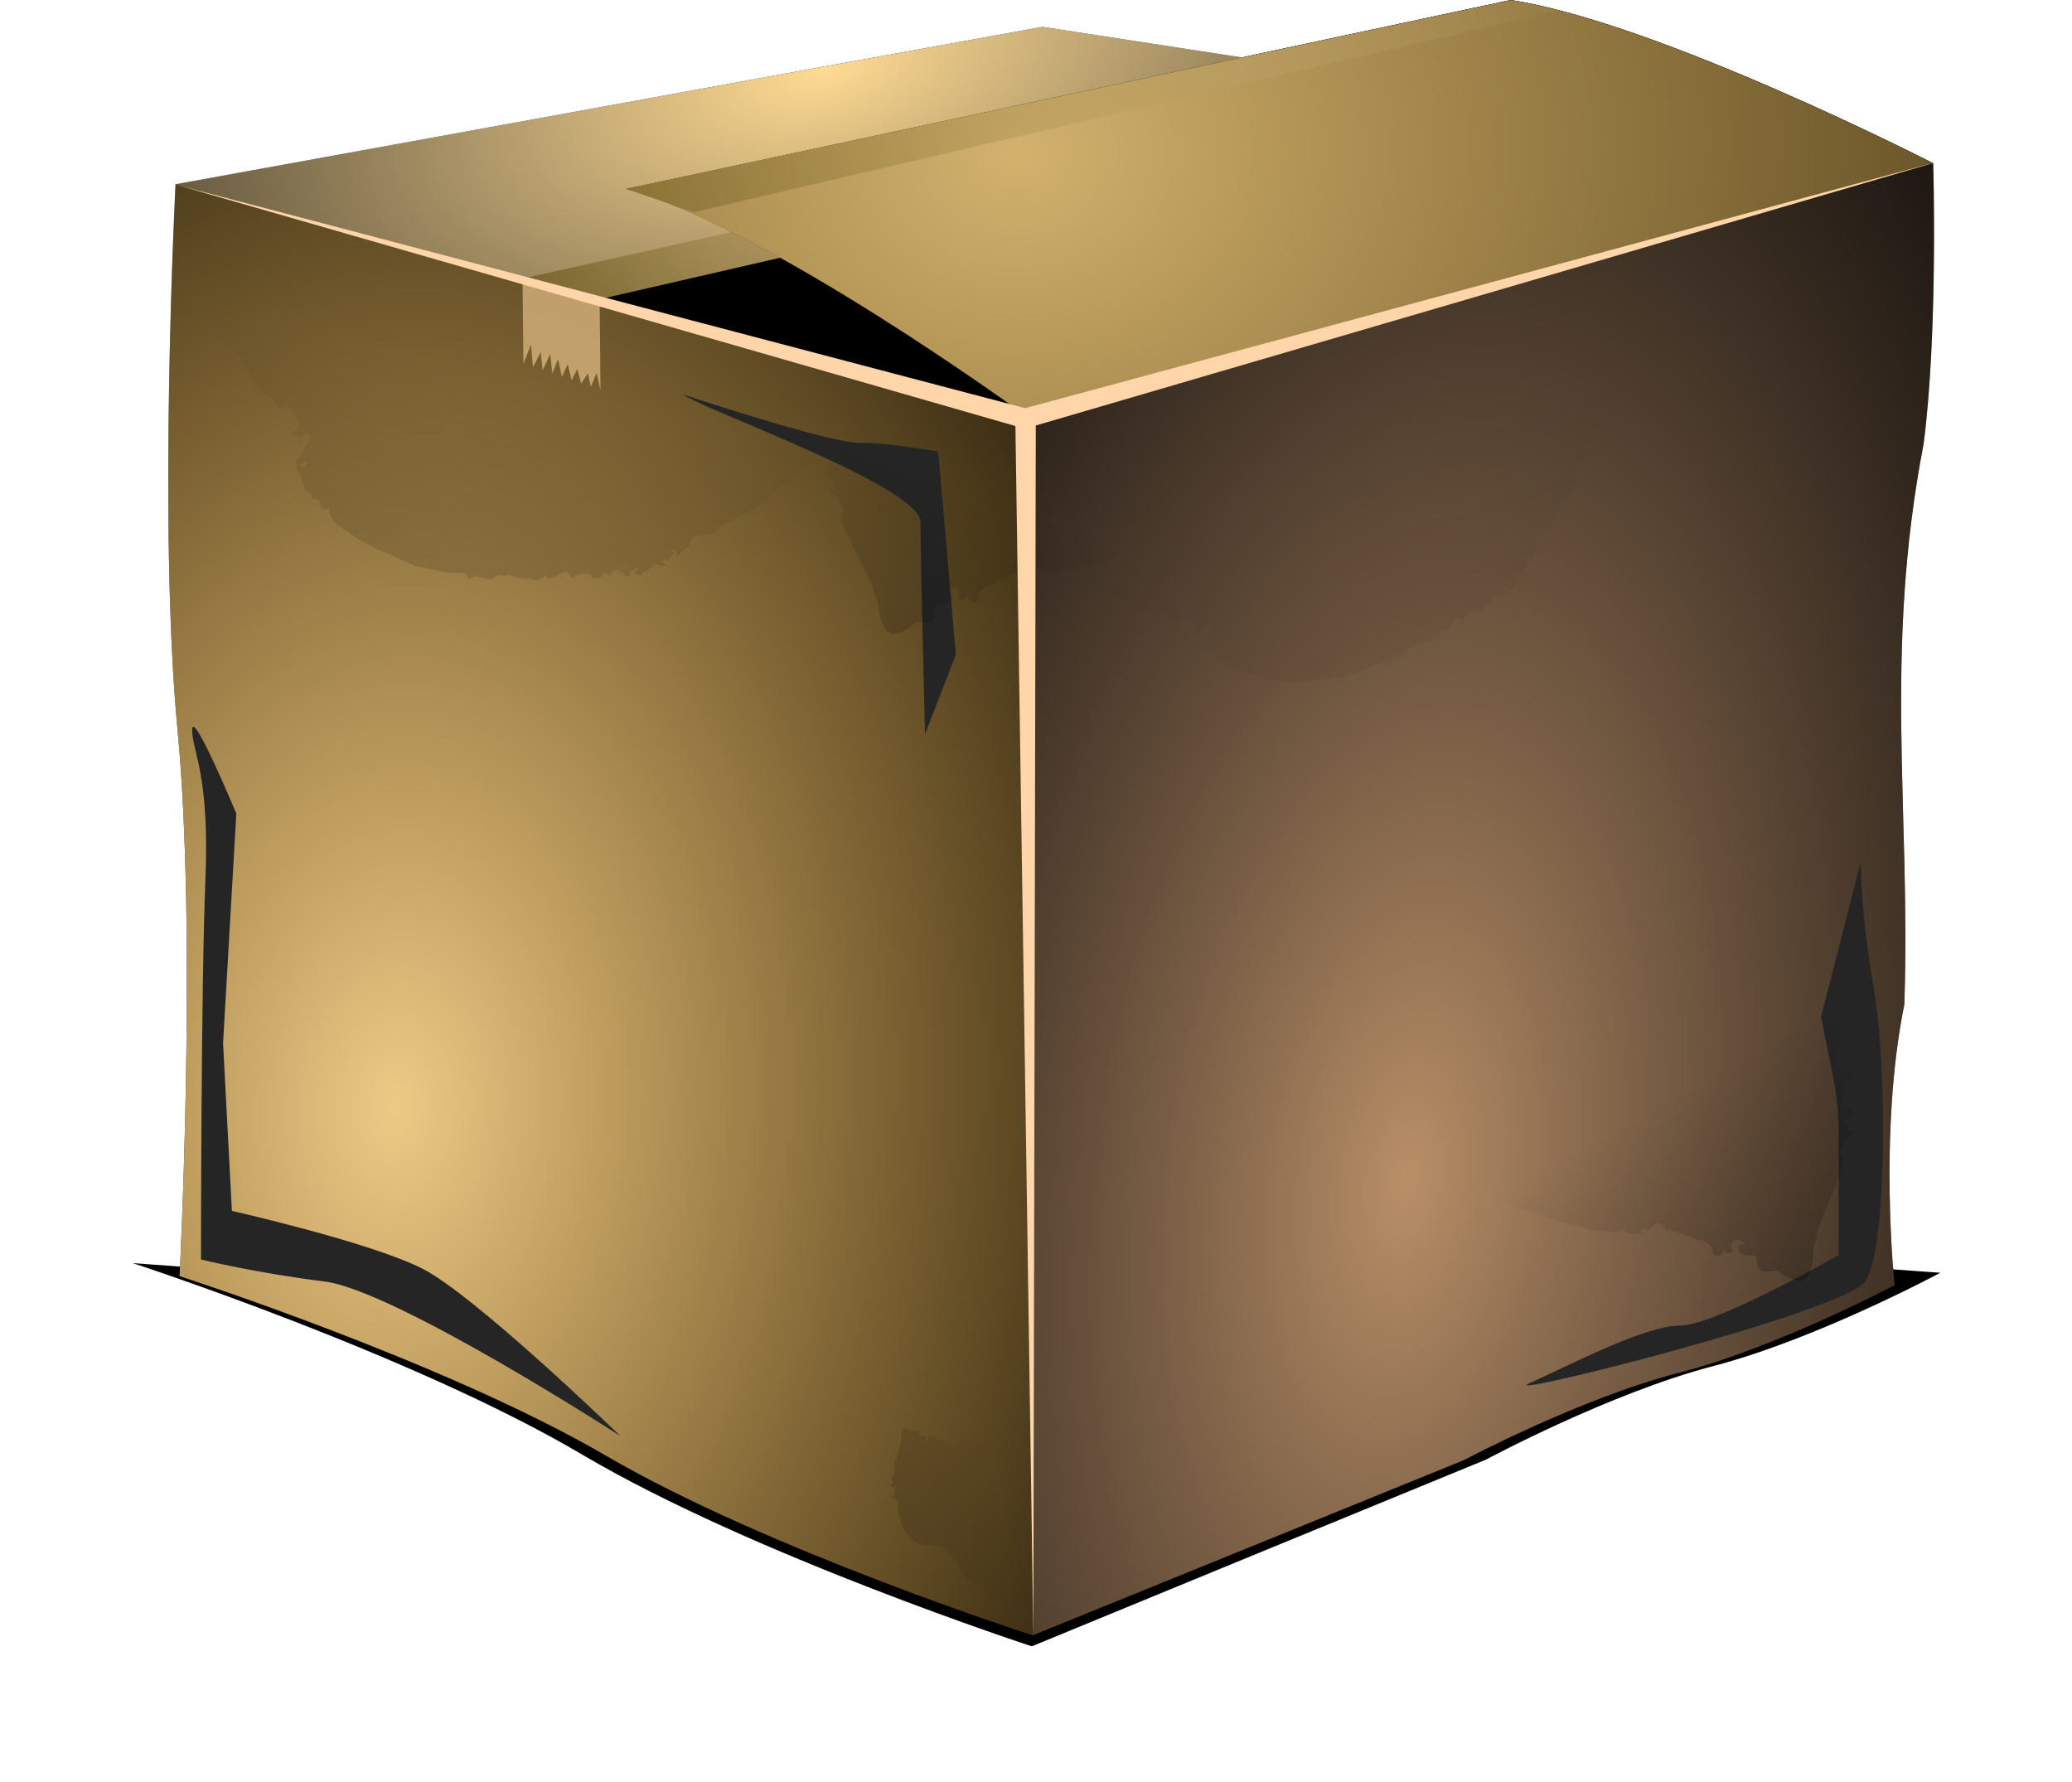 <?xml version="1.0" encoding="UTF-8" standalone="no"?>
<!-- Created with Inkscape (http://www.inkscape.org/) -->
<svg
    xmlns:inkscape="http://www.inkscape.org/namespaces/inkscape"
    xmlns:rdf="http://www.w3.org/1999/02/22-rdf-syntax-ns#"
    xmlns="http://www.w3.org/2000/svg"
    xmlns:sodipodi="http://sodipodi.sourceforge.net/DTD/sodipodi-0.dtd"
    xmlns:cc="http://creativecommons.org/ns#"
    xmlns:xlink="http://www.w3.org/1999/xlink"
    xmlns:dc="http://purl.org/dc/elements/1.1/"
    id="svg2982"
    viewBox="0 0 351.77 302.52"
    sodipodi:docname="_svgclean2.svg"
    version="1.1"
    inkscape:version="0.48.3.1 r9886"
  >
  <defs
      id="defs2984"
    >
    <linearGradient
        id="linearGradient4212"
      >
      <stop
          id="stop4214"
          style="stop-color:#000203"
          offset="0"
      />
      <stop
          id="stop4216"
          style="stop-color:#000203;stop-opacity:0"
          offset="1"
      />
    </linearGradient
    >
    <filter
        id="filter3905"
        inkscape:collect="always"
        color-interpolation-filters="sRGB"
      >
      <feGaussianBlur
          id="feGaussianBlur3907"
          stdDeviation="4.712"
          inkscape:collect="always"
      />
    </filter
    >
    <filter
        id="filter3941"
        height="1.37"
        width="1.613"
        y="-.185"
        x="-.306"
        color-interpolation-filters="sRGB"
        inkscape:collect="always"
      >
      <feGaussianBlur
          id="feGaussianBlur3943"
          stdDeviation="9.279"
          inkscape:collect="always"
      />
    </filter
    >
    <filter
        id="filter3945"
        height="1.772"
        width="1.958"
        y="-.386"
        x="-.479"
        color-interpolation-filters="sRGB"
        inkscape:collect="always"
      >
      <feGaussianBlur
          id="feGaussianBlur3947"
          stdDeviation="9.279"
          inkscape:collect="always"
      />
    </filter
    >
    <filter
        id="filter3949"
        height="1.501"
        width="1.736"
        y="-.251"
        x="-.368"
        color-interpolation-filters="sRGB"
        inkscape:collect="always"
      >
      <feGaussianBlur
          id="feGaussianBlur3951"
          stdDeviation="9.279"
          inkscape:collect="always"
      />
    </filter
    >
    <filter
        id="filter3866"
        height="1.661"
        width="1.147"
        color-interpolation-filters="sRGB"
        y="-.331"
        x="-.073"
        inkscape:collect="always"
      >
      <feGaussianBlur
          id="feGaussianBlur3868"
          stdDeviation="8.893"
          inkscape:collect="always"
      />
    </filter
    >
    <linearGradient
        id="linearGradient3946"
        y2="284.52"
        gradientUnits="userSpaceOnUse"
        x2="379.25"
        gradientTransform="translate(-4.5136e-7,-4.5811e-6)"
        y1="354.06"
        x1="404.52"
        inkscape:collect="always"
      >
      <stop
          id="stop4214-4"
          style="stop-color:#000203"
          offset="0"
      />
      <stop
          id="stop4216-0"
          style="stop-color:#000203;stop-opacity:0"
          offset="1"
      />
    </linearGradient
    >
    <linearGradient
        id="linearGradient3951"
        y2="192.97"
        gradientUnits="userSpaceOnUse"
        x2="423.86"
        y1="264.28"
        x1="244.12"
        inkscape:collect="always"
      >
      <stop
          id="stop4291"
          style="stop-color:#6a5519"
          offset="0"
      />
      <stop
          id="stop4303"
          style="stop-color:#aa9251;stop-opacity:.498"
          offset=".5"
      />
      <stop
          id="stop4293"
          style="stop-color:#e2d2ac;stop-opacity:0"
          offset="1"
      />
    </linearGradient
    >
    <linearGradient
        id="linearGradient3954"
        y2="455.17"
        xlink:href="#linearGradient4212"
        gradientUnits="userSpaceOnUse"
        x2="322.97"
        y1="458.5"
        x1="298.59"
        inkscape:collect="always"
    />
    <linearGradient
        id="linearGradient3957"
        y2="389.91"
        xlink:href="#linearGradient4212"
        gradientUnits="userSpaceOnUse"
        x2="441.31"
        y1="420.71"
        x1="458.6"
        inkscape:collect="always"
    />
    <linearGradient
        id="linearGradient3960"
        y2="286.04"
        xlink:href="#linearGradient4212"
        gradientUnits="userSpaceOnUse"
        x2="313.45"
        gradientTransform="translate(-4.7572e-7,-2.7675e-6)"
        y1="317.5"
        x1="301.93"
        inkscape:collect="always"
    />
    <linearGradient
        id="linearGradient3963"
        y2="265.63"
        xlink:href="#linearGradient4212"
        gradientUnits="userSpaceOnUse"
        x2="222.74"
        y1="318.01"
        x1="210.44"
        inkscape:collect="always"
    />
    <radialGradient
        id="radialGradient3969"
        gradientUnits="userSpaceOnUse"
        cy="270.21"
        cx="361.98"
        gradientTransform="matrix(.153 2.514 -3.062 .186 1098.8 -728.14)"
        r="110.95"
        inkscape:collect="always"
      >
      <stop
          id="stop3876"
          style="stop-color:#d3b26e"
          offset="0"
      />
      <stop
          id="stop3878"
          style="stop-color:#bc8d2b;stop-opacity:0"
          offset="1"
      />
    </radialGradient
    >
    <linearGradient
        id="linearGradient3973"
        y2="238.38"
        gradientUnits="userSpaceOnUse"
        x2="406.58"
        y1="264.28"
        x1="244.12"
        inkscape:collect="always"
      >
      <stop
          id="stop3824"
          style="stop-color:#6a5519"
          offset="0"
      />
      <stop
          id="stop3826"
          style="stop-color:#aa9251;stop-opacity:.498"
          offset=".347"
      />
      <stop
          id="stop3828"
          style="stop-color:#e2d2ac;stop-opacity:0"
          offset="1"
      />
    </linearGradient
    >
    <radialGradient
        id="radialGradient3976"
        gradientUnits="userSpaceOnUse"
        cy="166.84"
        cx="283.74"
        gradientTransform="matrix(.207 .845 -1.688 .414 516.77 -91.272)"
        r="111.4"
        inkscape:collect="always"
      >
      <stop
          id="stop3833"
          style="stop-color:#ffdb93"
          offset="0"
      />
      <stop
          id="stop3835"
          style="stop-color:#f7dba3;stop-opacity:0"
          offset="1"
      />
    </radialGradient
    >
    <radialGradient
        id="radialGradient3979"
        gradientUnits="userSpaceOnUse"
        cy="393.39"
        cx="383.2"
        gradientTransform="matrix(1.881 .233 -.458 3.699 -147.86 -1138.4)"
        r="77.283"
        inkscape:collect="always"
      >
      <stop
          id="stop3884"
          style="stop-color:#b98f67"
          offset="0"
      />
      <stop
          id="stop3886"
          style="stop-color:#7c624d;stop-opacity:0"
          offset="1"
      />
    </radialGradient
    >
    <radialGradient
        id="radialGradient3982"
        gradientUnits="userSpaceOnUse"
        cy="380.31"
        cx="221.14"
        gradientTransform="matrix(2.295 .129 -.192 3.406 -213.41 -930.11)"
        r="73.373"
        inkscape:collect="always"
      >
      <stop
          id="stop3825"
          style="stop-color:#eeca87"
          offset="0"
      />
      <stop
          id="stop3827"
          style="stop-color:#ffbd43;stop-opacity:0"
          offset="1"
      />
    </radialGradient
    >
  </defs
  >
  <sodipodi:namedview
      id="namedview2986"
      bordercolor="#666666"
      inkscape:pageshadow="2"
      inkscape:window-y="0"
      pagecolor="#ffffff"
      inkscape:window-maximized="0"
      inkscape:zoom="0.38908378"
      inkscape:window-x="0"
      inkscape:snap-bbox="false"
      showgrid="false"
      borderopacity="1.0"
      inkscape:current-layer="layer2"
      inkscape:cx="378.69316"
      inkscape:cy="-11.780517"
      inkscape:object-nodes="true"
      showguides="true"
      inkscape:guide-bbox="true"
      inkscape:window-width="674"
      inkscape:window-height="645"
      inkscape:pageopacity="0.0"
      inkscape:document-units="mm"
  />
  <g
      id="layer2"
      inkscape:label="Text"
      inkscape:groupmode="layer"
      transform="translate(-153.98 -205.78)"
    >
    <g
        id="g3987"
      >
      <g
          id="g3870"
        >
        <path
            id="path3806"
            inkscape:connector-curvature="0"
            sodipodi:nodetypes="ccccscscccsccccc"
            style="fill:#000000"
            d="m410.44 205.78-45.656 9.75-33.812-5.188-147.19 26.719s-2.997 57.919 0.344 92.688 0.344 92.688 0.344 92.688 45.042 14.497 72.406 30.469 72.406 30.5 72.406 30.5l36.594-14.875 36.594-14.844s19.88-10.566 36.594-14.875c16.713-4.309 36.562-14.844 36.562-14.844s-2.762-25.946 1.656-47.625c1.126-32.704-3.573-59.657 3.281-95.219 2.482-19.097 1.625-47.625 1.625-47.625s-46.546-23.856-71.75-27.719z"
        />
        <path
            id="path3864"
            style="filter:url(#filter3866);fill:#000000"
            d="m172.47 424.44s45.042 14.497 72.406 30.469 72.406 30.5 72.406 30.5l36.594-14.875 36.594-14.844s19.88-10.566 36.594-14.875c16.713-4.309 36.562-14.844 36.562-14.844-211.6-15.177-143.34 9.334-291.16-1.531z"
            sodipodi:nodetypes="cscccscc"
            inkscape:connector-curvature="0"
            transform="matrix(1.054,0,0,1.067,-5.263,-32.662)"
        />
      </g
      >
      <path
          id="path3761"
          d="m183.78 237.05s-2.998 57.92 0.343 92.689 0.343 92.689 0.343 92.689 45.048 14.518 72.412 30.489c27.364 15.972 72.412 30.489 72.412 30.489l-1.524-207.33z"
          sodipodi:nodetypes="czczccc"
          style="fill:url(#radialGradient3982)"
          inkscape:connector-curvature="0"
      />
      <path
          id="path3763"
          d="m327.76 276.08 1.524 207.33 36.587-14.864 36.587-14.864s19.874-10.554 36.587-14.864c16.713-4.309 36.587-14.864 36.587-14.864s-2.78-25.933 1.639-47.612c1.126-32.704-3.577-59.661 3.277-95.223 2.482-19.097 1.639-47.612 1.639-47.612z"
          sodipodi:nodetypes="cccczccccc"
          style="fill:url(#radialGradient3979)"
          inkscape:connector-curvature="0"
      />
      <path
          id="path3802"
          d="m255.77 256.57c-23.998-6.505-71.993-19.514-71.993-19.514l147.19-26.717s50.409 7.725 75.613 11.587z"
          style="fill:url(#radialGradient3976)"
          inkscape:connector-curvature="0"
      />
      <path
          id="rect4230"
          d="m242.69 253.07 147.92-32.878 15.97 1.725-150.81 34.645z"
          sodipodi:nodetypes="ccccc"
          style="opacity:.7;fill:url(#linearGradient3973)"
          inkscape:connector-curvature="0"
      />
      <path
          id="path3765"
          d="m410.45 205.79c25.204 3.862 71.741 27.721 71.741 27.721l-154.43 42.572s-43.478-31.726-67.475-38.23z"
          sodipodi:nodetypes="ccccc"
          style="fill:#000000"
          inkscape:connector-curvature="0"
      />
      <path
          id="path3765-1"
          d="m410.44 205.8c25.204 3.862 71.741 27.721 71.741 27.721l-154.43 42.57s-43.478-31.726-67.475-38.23z"
          sodipodi:nodetypes="ccccc"
          style="fill:url(#radialGradient3969)"
          inkscape:connector-curvature="0"
      />
      <path
          id="path3911"
          d="m269.8 272.7s24.731 8.244 29.977 8.244 13.49 1.499 13.49 1.499l2.998 34.474-5.246 13.49s-0.749-29.977-0.749-35.973c0-5.995-35.973-18.736-40.469-21.734z"
          style="filter:url(#filter3945);fill:#252525"
          inkscape:connector-curvature="0"
      />
      <path
          id="path3913"
          d="m463.15 378.37c1.499 8.244 2.998 12.74 2.998 19.485v20.984s-20.984 11.991-26.98 11.991c-5.995 0-18.736 6.745-25.481 9.743-6.745 2.998 53.21-11.991 56.957-17.237 3.747-5.246 3.747-36.722 1.499-49.463-2.248-12.74-2.248-21.734-2.248-21.734z"
          style="filter:url(#filter3949);fill:#252525"
          inkscape:connector-curvature="0"
      />
      <path
          id="path3915"
          d="m259.3 449.57s-38.221-24.731-50.212-26.23c-11.991-1.499-20.984-3.747-20.984-3.747s0-46.465 0.749-64.451-2.248-21.734-2.248-25.481c0-3.747 7.494 14.239 7.494 14.239l-2.248 38.971 1.499 28.478s23.232 5.246 32.226 9.743c8.993 4.497 33.725 28.478 33.725 28.478z"
          style="filter:url(#filter3941);fill:#252525"
          inkscape:connector-curvature="0"
      />
      <path
          id="path3025"
          d="m186.14 241.7c0.537 5.937 1.086 11.944 3.33 17.698 1.786 3.354 4.614 6.347 6.881 9.538 0.154 1.922 1.688 3.664 4.038 4.345 0.324 1.074 0.667 2.587 2.515 1.473 1.073 0.907 2.067 2.677 1.657 4.008-2.7 0.54 0.941 2.038 1.176 0.571-0.718-1 2.135 0.798 0.554 1.496-1.021 1.306-0.826 2.252-2.146 3.232 0.167 1.726 1.4 3.242 1.583 4.936 1.054 0.314 1.352 0.753 1.207 1.488 2.448-0.159 0.483 2.267 2.926 1.617-0.042 1.691 1.272 2.87 3.174 3.92 3.038 2.632 7.614 3.879 11.374 5.871 2.514 0.344 5.211 1.345 8.038 1.135 1.568 0.088 0.053 1.679 1.872 0.745 0.88-0.676 2.346 1.09 3.724-0.046 1.186-0.768 1.23 0.415 2.027-0.438 1.499 0.333 2.107 0.89 4.039 0.638 0.866 1.389 3.443-1.412 2.593 0.031 1.758 0.539 3.104-2.337 4.214-0.322-0.746-0.234 1.044 0.838 0.684-0.333 0.77 0.15 1.43-0.396 2.703-0.014-0.282 1.596 3.403-0.092 1.742 0.067 0.145-0.939 2.556 0.915 1.511-0.307 0.814-0.028 1.726-1.477 1.765 0.006 1.286-0.286-0.169 0.606 1.359 0.59 0.691-0.742-0.569-1.293 1.026-0.996-0.154-1.041 1.405 0.086-0.133 0.107 1.295 0.452-1.049 0.445 0.208 0.437 1.227 0.725 1.594-0.656 1.471-0.448 1.493 0.2 1.042-1.971 2.747-0.92 1.48 0.087 1.278 0.253 0.387-0.732-0.853 0.047 1.136-0.657 0.914 0.042-0.205-0.769 2.046-1.323 0.478-1.763 0.344-1.16 1.817 0.495 0.826 1.018 1.315-0.638 0.76-1.398 2.503-1.707-0.696-1.013 1.392-2.976 2.086-1.588 0.194-1.124 2.027-0.147 2.607-1.489 1.725-1.419 4.315-2.188 6.444-3.38 2.069-1.583 3.33-3.69 5.928-4.98 4.018-2.511 6.915-5.768 10.331-8.67 4.222-3.796 8.042-7.815 11.996-11.748 1.518-1.48 0.518-3.691-1.811-4.377-2.679-0.755-5.649-0.911-8.407-1.539-14.907-2.516-29.618-5.577-44.472-8.248-17.369-3.248-34.653-6.719-52.039-9.919-4.797-0.894-9.59-1.83-14.338-2.824-1.549-0.233-3.337 0.583-3.292 1.779zm1.726 2.58c2.261 4.536 4.523 9.072 6.784 13.607-2.543-4.942-5.086-9.885-7.627-14.827 0.282 0.406 0.562 0.813 0.843 1.22zm16.944 36.531c1.53-0.581-1.89 0.114 0 0zm0.378-1.252c0.859-0.383-0.307 0.411 0 0zm0.854-2.022c1.305-0.157-0.02 0.335 0 0zm-0.717 6.351c1.081 0.564-0.958-0.24 0 0zm-0.186 0.494c2.302-0.688-0.536 2.073 0 0zm0.473 1.216c0.613-0.361-0.21 0.452 0 0zm49.817 17.907c-0.705 0.278-1.224 0 0 0zm4.743-1.479c1.686 0.235-1.059 0.388 0 0zm5.012 0.029c0.145-0.626-0.907 0.31 0 0zm4.075-3.659c0.887 0.29 0.437 0.22-0.242 0.153l0.242-0.153z"
          style="opacity:.2;fill:url(#linearGradient3963)"
          inkscape:connector-curvature="0"
      />
      <path
          id="path4174"
          d="m324.33 234.24c-2.942 5.111-4.342 11.044-7.968 15.769-3.346 2.902-8.133 2.246-11.981 3.997-2.582 1.26-4.4 3.651-5.941 6.004-1.294 1.888-1.984 4.119-2.027 6.404-0.196 1.379-0.307 2.65-0.001 3.848-0.781 1.194-1.409 1.41-0.177 2.385 0.057 0.32-0.195 0.99 0.093 1.323-0.671-0.188 0.525 1.513 0.037 2.268-0.549 0.483 1.372-0.067 0.101 0.625-0.683 0.513-0.474 2.98-1.695 1.676-0.362 1.111-1.974 0.373-0.734 1.481 0.406 0.759 0.477 1.051 0.944 0.056-0.927-1.411 1.175 0.35 0.392 1.095-0.416 0.907 0.941 1.816 0.843 2.87 0.567 1.261-2.119 0.175-1.792 1.848-0.442 1.603 2.416 0.685 0.936 1.901-0.213 0.782 0.966 1.258-0.565 0.941-0.481 1.087 1.663 1.119 1.654 2.136-0.01 0.807 1.504 0.93 0.465 2.032-0.412 1.697 0.857 3.137 1.372 4.661 1.794 3.954 4.412 7.669 4.958 12.073 0.235 1.389 0.661 3.055 2.012 3.734 1.299 0.221 2.406-0.659 3.462-1.269 0.701-1.53 2.726-0.057 3.696-1.16 0.563-0.589 0.387-2.201 0.361-2.349 0.758-0.47 2.594 0.283 2.91-1.376 0.651-1.379-2.276-0.144-0.466-1.419 1.311-0.824 2.098 0.796 1.477 1.456 0.416 0.438 1.104 0.896 1.353-0.246 0.558 1.126 2.001 1.628 2.149-0.092 0.091-1.593 1.836-1.716 2.992-2.283 1.23-0.618 2.451-1.395 3.84-1.577-0.896-1.546 0.739 1.127 0.836-0.697 0.737-1.392 2.168-0.464 2.741 0.31 0.557-0.22 1.833-0.776 1.136 0.38 1.188 0.109 2.339-0.119 3.091-0.832 1.389 0.725 2.495-0.043 3.805-0.132 2.287-0.42 4.414-1.431 6.609-2.163 2.994-1.155 5.94-2.426 8.871-3.73 1.669-1.801 0.704-4.361 0.694-6.519l-7.969-75.12-22.515 19.691z"
          style="opacity:.2;fill:url(#linearGradient3960)"
          inkscape:connector-curvature="0"
      />
      <path
          id="path4174-1"
          d="m434.2 345.97c3.376 4.835 5.288 10.623 9.312 15.015 3.586 2.599 8.298 1.528 12.283 2.937 2.682 1.03 4.702 3.253 6.441 5.463 1.454 1.768 2.336 3.93 2.578 6.203 0.316 1.357 0.537 2.613 0.336 3.833 0.882 1.122 1.526 1.282 0.384 2.361-0.029 0.323 0.28 0.97 0.023 1.326 0.652-0.246-0.391 1.552 0.161 2.262 0.589 0.433-1.372 0.053-0.046 0.631 0.725 0.452 0.731 2.928 1.834 1.522 0.457 1.075 1.999 0.199 0.86 1.411-0.338 0.792-0.383 1.089-0.936 0.138 0.8-1.486-1.14 0.451-0.295 1.125 0.494 0.867-0.779 1.891-0.59 2.932-0.455 1.306 2.127-0.011 1.946 1.685 0.58 1.558-2.348 0.893-0.767 1.975 0.28 0.76-0.852 1.337 0.645 0.888 0.574 1.041-1.559 1.26-1.462 2.272 0.08 0.803-1.418 1.058-0.286 2.065 0.559 1.655-0.58 3.2-0.96 4.763-1.442 4.096-3.727 8.025-3.887 12.459-0.113 1.404-0.393 3.101-1.679 3.895-1.275 0.334-2.454-0.447-3.559-0.962-0.832-1.463-2.72 0.181-3.783-0.833-0.613-0.538-0.577-2.159-0.565-2.309-0.796-0.403-2.559 0.508-3.019-1.117-0.769-1.317 2.255-0.342 0.34-1.454-1.378-0.707-2.021 0.976-1.345 1.579-0.376 0.473-1.022 0.989-1.369-0.127-0.457 1.17-1.851 1.796-2.149 0.095-0.229-1.579-1.979-1.55-3.18-2.013-1.279-0.508-2.563-1.176-3.963-1.237 0.758-1.618-0.638 1.187-0.893-0.622-0.855-1.322-2.2-0.274-2.704 0.548-0.574-0.171-1.894-0.613-1.098 0.478-1.174 0.212-2.341 0.085-3.151-0.56-1.32 0.843-2.489 0.174-3.802 0.2-2.315-0.219-4.522-1.041-6.772-1.579-3.083-0.89-6.129-1.899-9.163-2.943-1.819-1.648-1.081-4.283-1.26-6.433 0.464-25.176 0.928-50.352 1.392-75.528 8.048 5.885 16.097 11.769 24.145 17.654z"
          style="opacity:.2;fill:url(#linearGradient3957)"
          inkscape:connector-curvature="0"
      />
      <path
          id="path4058-7"
          d="m317.85 473.39c-1.235-1.529-2.006-3.409-3.446-4.776-1.253-0.781-2.795-0.315-4.153-0.691-0.916-0.28-1.639-0.972-2.269-1.667-0.525-0.554-0.868-1.253-1.001-2.003-0.136-0.444-0.239-0.856-0.201-1.267-0.319-0.352-0.537-0.391-0.183-0.776 0.002-0.108-0.116-0.316-0.038-0.44-0.211 0.097 0.094-0.525-0.106-0.748-0.206-0.131 0.455-0.05 0.001-0.211-0.252-0.133-0.311-0.957-0.645-0.464-0.177-0.347-0.669-0.02-0.319-0.449 0.094-0.271 0.102-0.371 0.308-0.068-0.232 0.513 0.369-0.176 0.072-0.381-0.184-0.277 0.215-0.647 0.128-0.989 0.121-0.445-0.707 0.053-0.686-0.515-0.229-0.505 0.76-0.351 0.209-0.675-0.111-0.246 0.252-0.464-0.235-0.28-0.215-0.333 0.489-0.455 0.433-0.789-0.046-0.265 0.447-0.385 0.047-0.693-0.224-0.537 0.119-1.078 0.209-1.606 0.384-1.395 1.052-2.755 1.003-4.233 0.005-0.47 0.058-1.04 0.468-1.334 0.416-0.141 0.827 0.092 1.206 0.237 0.31 0.467 0.9-0.123 1.277 0.189 0.216 0.165 0.242 0.705 0.241 0.755 0.274 0.115 0.839-0.229 1.03 0.301 0.286 0.42-0.742 0.166-0.08 0.491 0.475 0.203 0.649-0.371 0.41-0.556 0.114-0.166 0.317-0.352 0.458 0.011 0.125-0.4 0.574-0.64 0.712-0.082 0.113 0.52 0.694 0.469 1.104 0.595 0.437 0.139 0.88 0.332 1.347 0.319-0.214 0.556 0.185-0.41 0.312 0.186 0.315 0.42 0.738 0.04 0.886-0.245 0.195 0.043 0.644 0.16 0.354-0.184 0.386-0.098 0.776-0.083 1.061 0.113 0.419-0.311 0.824-0.116 1.26-0.155 0.775 0.019 1.528 0.241 2.288 0.367 1.046 0.224 2.082 0.489 3.115 0.765 0.643 0.506 0.459 1.399 0.568 2.11 0.431 8.382 0.862 16.765 1.293 25.147l-8.439-5.309z"
          style="opacity:.2;fill:url(#linearGradient3954)"
          inkscape:connector-curvature="0"
      />
      <path
          id="rect4228"
          d="m260.29 237.85 150.16-32.063 9.272 1.485-147.99 34.539z"
          sodipodi:nodetypes="ccccc"
          style="opacity:.7;fill:url(#linearGradient3951)"
          inkscape:connector-curvature="0"
      />
      <path
          id="rect4234"
          d="m242.69 253.07 13.094 3.488 0.143 15.444-0.664-2.896-0.972 2.338-0.51-2.28-1.125 1.722-0.664-2.434-0.972 1.876-0.664-2.742-0.972 2.184-0.664-3.05-0.972 2.491-0.356-3.357-1.279 2.799-0.356-3.05-1.279 2.491-0.356-3.819-1.279 3.261z"
          sodipodi:nodetypes="cccccccccccccccccccc"
          style="opacity:.8;fill:#d6b27b"
          inkscape:connector-curvature="0"
      />
      <path
          id="path3890"
          style="filter:url(#filter3905);fill-rule:evenodd;fill:#ffd5a9"
          d="m82.602 114.26-86.169 342.32 80.368-343.61-220.59-127.86 224.61 123.48 274.49-5.27z"
          inkscape:transform-center-x="5.9041758"
          inkscape:transform-center-y="-0.011000812"
          inkscape:connector-curvature="0"
          transform="matrix(.565 -.141 .141 .564 267.05 225.22)"
          sodipodi:nodetypes="ccccccc"
      />
      <path
          id="path3025-9"
          d="m327.82 293.21c2.934 4.078 5.907 8.201 10.025 11.433 2.754 1.683 6.126 2.67 9.167 4.034 0.935 1.328 2.814 1.949 4.845 1.459 0.698 0.643 1.599 1.595 2.49 0.015 1.181 0.208 2.674 1.075 2.939 2.211-1.768 1.521 1.567 1.083 1.115-0.078-0.959-0.424 1.921-0.315 1.049 0.852-0.197 1.374 0.351 1.977-0.207 3.24 0.861 1.181 2.421 1.763 3.281 2.915 0.914-0.213 1.322-0.019 1.529 0.573 1.744-1.139 1.326 1.441 2.856-0.052 0.691 1.243 2.167 1.548 4.023 1.513 3.373 0.636 7.292-0.375 10.925-0.504 2.008-0.802 4.431-1.205 6.433-2.54 1.198-0.593 0.757 1.194 1.703-0.243 0.362-0.858 2.201-0.192 2.736-1.591 0.55-1.053 1.087-0.214 1.313-1.165 1.251-0.386 1.94-0.236 3.261-1.228 1.234 0.644 1.944-2.464 1.932-1.062 1.531-0.345 1.298-2.992 2.981-1.997-0.652 0.143 1.131 0.17 0.363-0.528 0.633-0.214 0.889-0.885 1.994-1.141 0.473 1.275 2.479-1.491 1.318-0.68-0.294-0.741 2.282-0.406 0.987-0.855 0.59-0.361 0.646-1.792 1.309-0.734 0.83-0.746 0.133 0.51 1.258-0.141 0.194-0.827-0.974-0.699 0.334-1.151-0.559-0.69 1.076-0.526-0.053 0.133 1.152-0.214-0.586 0.762 0.34 0.23 1.218 0.012 0.9-1.142 0.897-0.94 1.19-0.48-0.071-1.865 1.639-1.816 1.133-0.556 1.054-0.351-0.026-0.692-0.611 0.391 0.56-0.951 0.695-0.352-0.48-0.471 0.949-1.815-0.4-1.477-0.241-0.985 1.556-0.402 1.046 0.392 0.701-1.012-0.035-1.331 1.123-2.285-0.947-0.443-0.241-2.739 0.865-2.024-0.336-0.896 1.437-0.955 1.293-2.17 0.671-1.75 2.259-3.391 3.325-5.146 0.855-2.013 0.888-4.067 2.259-6.09 1.901-3.501 2.653-7.074 3.941-10.606 1.502-4.518 2.612-9.028 3.858-13.533 0.491-1.708-1.193-2.892-3.21-2.414-2.305 0.574-4.569 1.703-6.879 2.402-12.106 4.414-24.3 8.351-36.433 12.63-14.241 4.913-28.514 9.63-42.746 14.586-3.932 1.359-7.878 2.686-11.817 3.953-1.246 0.479-2.22 1.819-1.676 2.667zm2.38 1.147c3.611 2.341 7.222 4.682 10.834 7.023-3.993-2.518-7.987-5.035-11.979-7.554 0.383 0.176 0.763 0.355 1.145 0.532zm28.146 19.385c0.884-1.061-1.35 0.873 0 0zm-0.255-1.066c0.472-0.637-0.051 0.426 0 0zm-0.232-1.823c0.898-0.66 0.128 0.251 0 0zm2.183 4.903c1.041-0.044-0.812 0.227 0 0zm0.073 0.436c1.409-1.462 0.489 1.727 0 0zm0.869 0.683c0.299-0.518 0.038 0.416 0 0zm44.515-7.866c-0.403 0.496-0.906 0.512 0 0zm2.878-3.056c1.348-0.535-0.618 0.724 0 0zm3.722-2.076c-0.161-0.515-0.539 0.604 0 0zm1.453-4.356c0.78-0.161 0.417-0.024-0.114 0.212l0.114-0.212z"
          style="opacity:.1;fill:url(#linearGradient3946)"
          inkscape:connector-curvature="0"
      />
    </g
    >
  </g
  >
</svg
>
